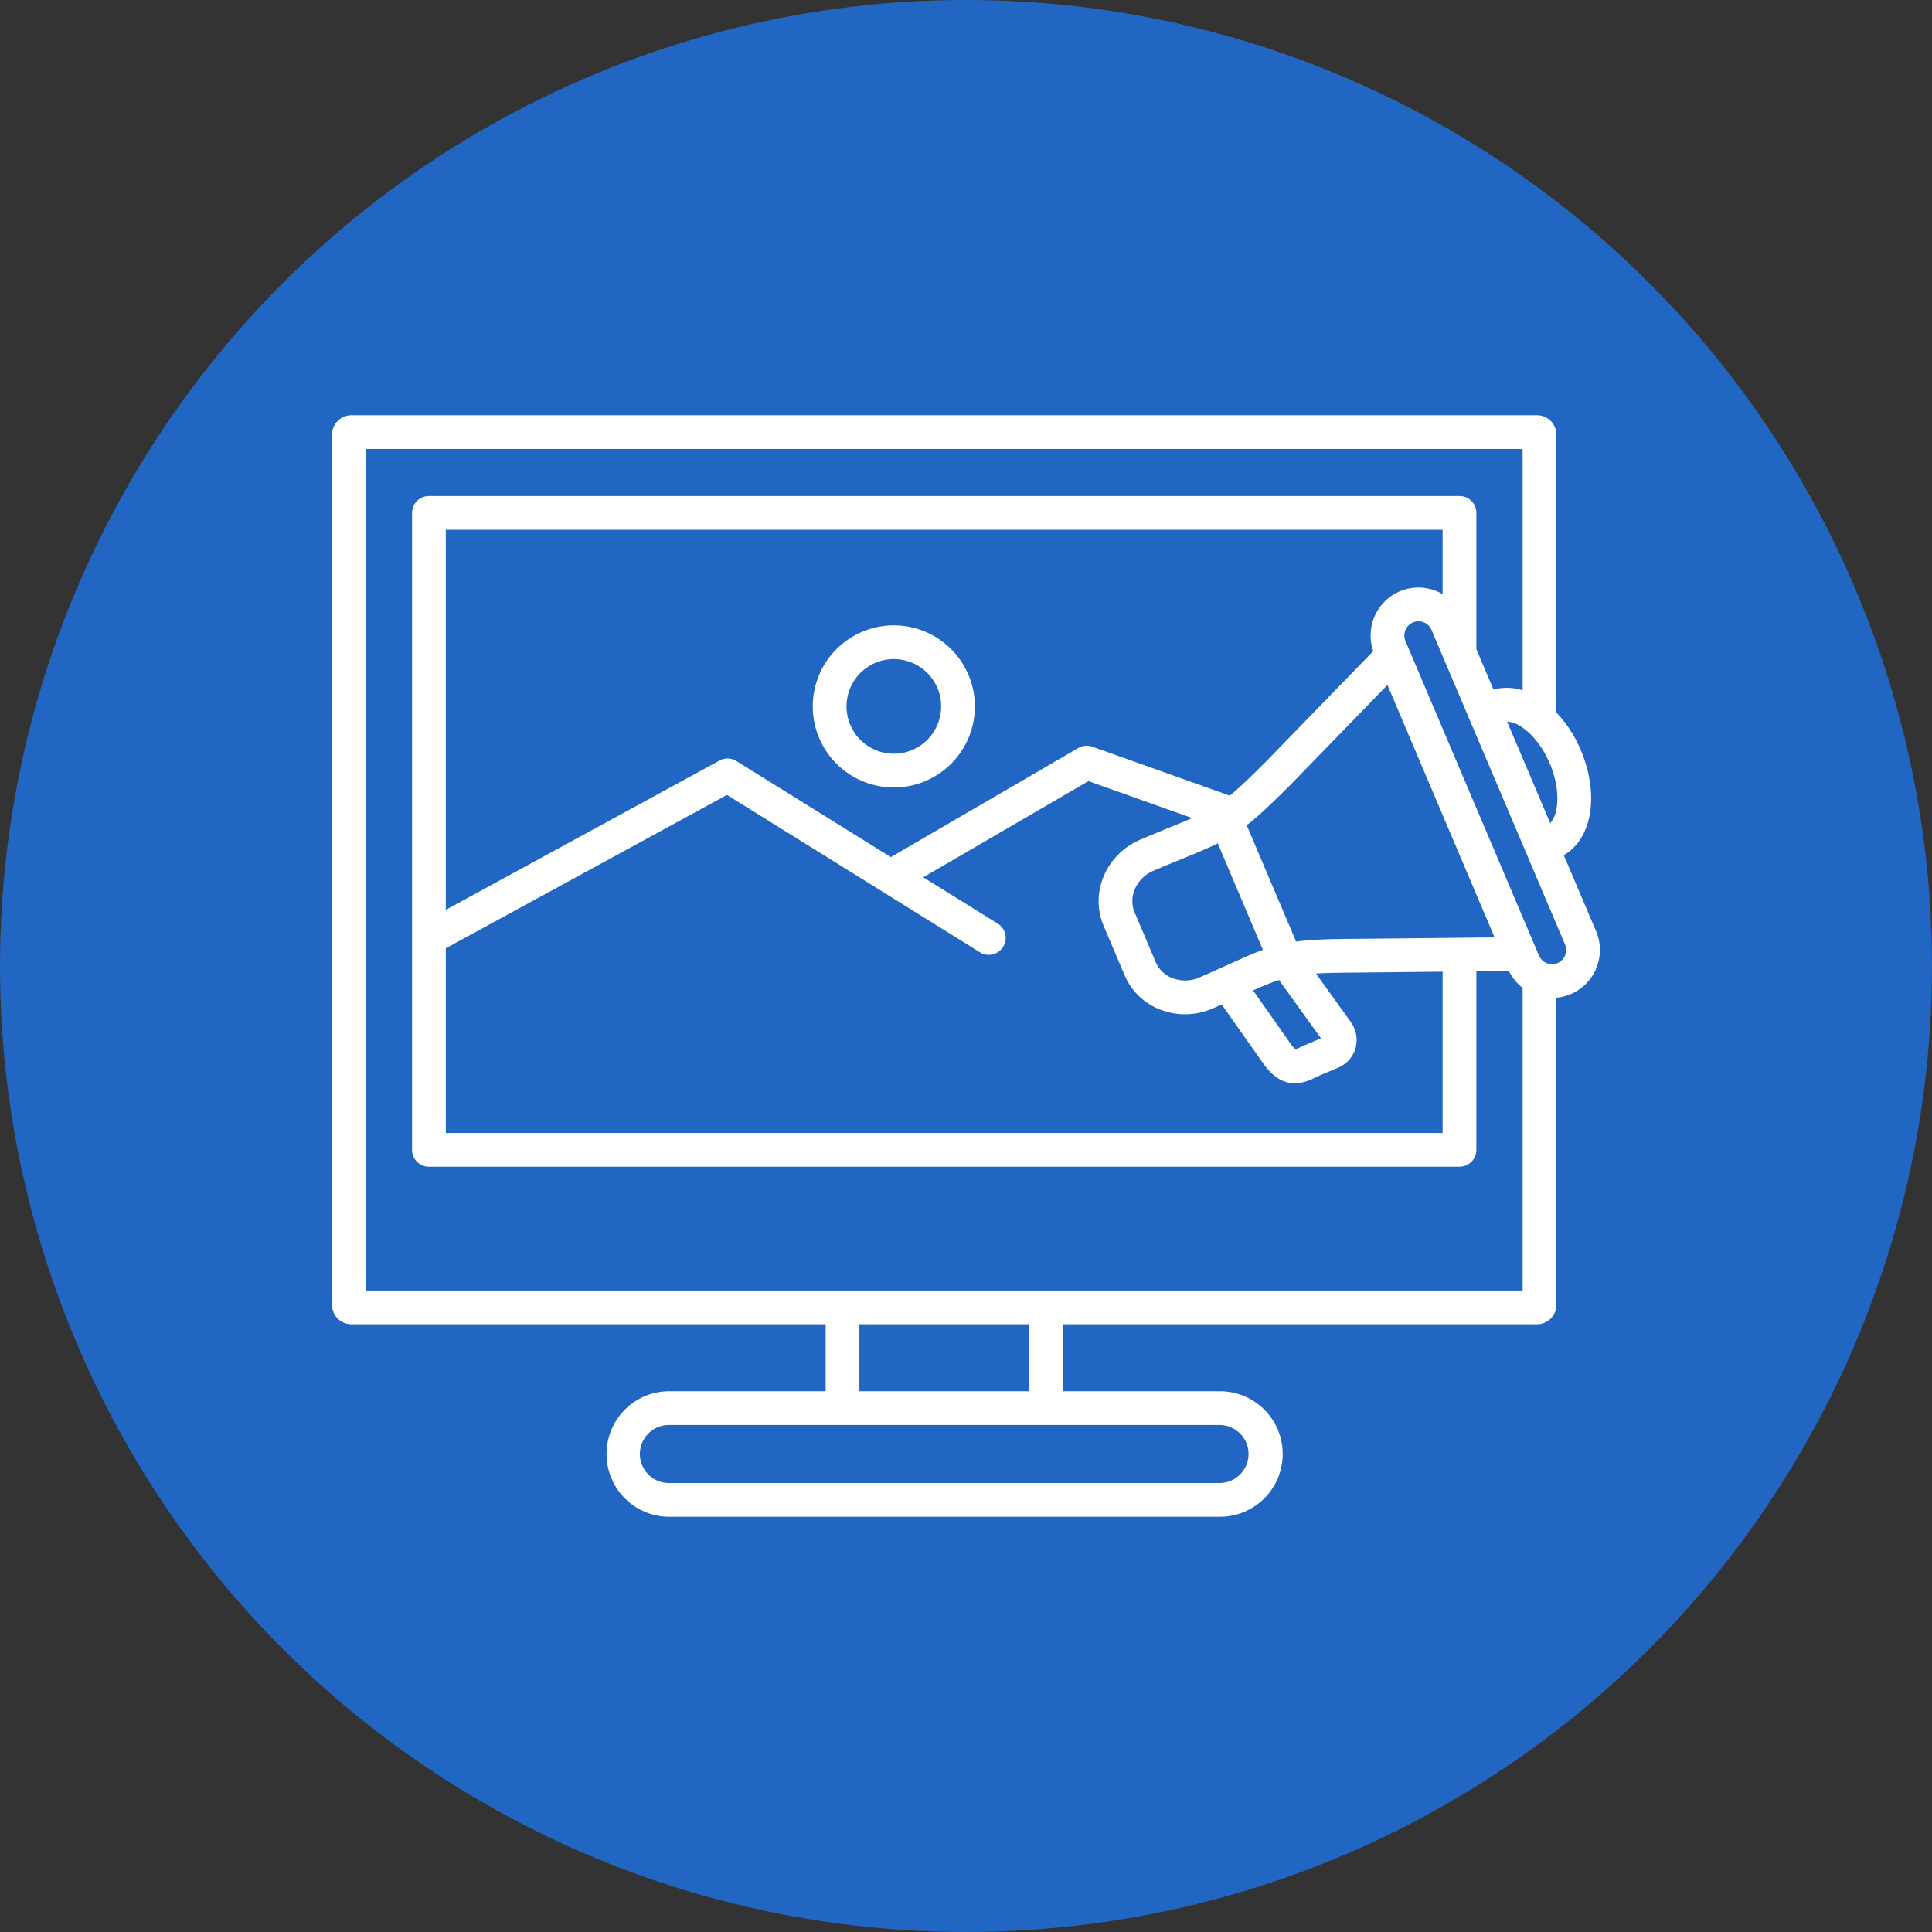 <svg xmlns="http://www.w3.org/2000/svg" xmlns:xlink="http://www.w3.org/1999/xlink" width="512" height="512" x="0" y="0" viewBox="0 0 512 512" style="enable-background:new 0 0 512 512" xml:space="preserve" class=""><rect x="0" y="0" width="512" height="512" fill="#333333" stroke="none"/><circle r="256" cx="256" cy="256" fill="#2166C3"></circle><g transform="matrix(0.7,0,0,0.7,76.798,76.8)"><path d="m494.553 242.874-12.233-28.823c5.251-3.011 8.843-8.807 9.963-16.235 1.091-7.243-.155-15.586-3.51-23.491a47.87 47.87 0 0 0-9.268-14.318V54.819a7.335 7.335 0 0 0-7.327-7.327H23.329A7.335 7.335 0 0 0 16 54.819v329.492a7.335 7.335 0 0 0 7.326 7.327h179.54v25.351h-59.343a23.76 23.76 0 0 0 0 47.519h208.461a23.76 23.76 0 1 0 0-47.519h-59.343v-25.351h179.537a7.335 7.335 0 0 0 7.327-7.327V268.018a18.153 18.153 0 0 0 15.048-25.144zm-14.9-46.962a11.591 11.591 0 0 1-2.462 6.048l-16.34-38.5a11.575 11.575 0 0 1 6.06 2.43c4.012 2.855 7.695 7.748 10.1 13.426s3.373 11.727 2.639 16.596zm-59.431-81.749a18.143 18.143 0 0 0-10.036 22.637l-40.164 41.356c-6.2 6.213-10.459 10.318-14.159 13.353l-52-18.526a6.389 6.389 0 0 0-5.357.5l-70.946 41.3-58.447-36.363a6.384 6.384 0 0 0-6.433-.184L59.065 234.747V90.848h377.377v24.374a18.109 18.109 0 0 0-16.223-1.059zM59.065 249.3l106.457-58.067 95.749 59.57a6.387 6.387 0 0 0 6.748-10.847l-28.19-17.539 62.536-36.406L341.638 200c-2.368 1.037-5.064 2.139-8.29 3.458a862.89 862.89 0 0 0-11.3 4.688c-12.985 5.511-19.245 20.135-13.954 32.6l7.98 18.8a23.9 23.9 0 0 0 13.854 13.1 25.687 25.687 0 0 0 8.984 1.62 26.468 26.468 0 0 0 10.355-2.13 696.02 696.02 0 0 0 3.553-1.558l15.82 22.459c4.06 5.764 8.3 7.372 11.865 7.372a16.693 16.693 0 0 0 7.438-2.071c.339-.167.667-.333.988-.47l7.843-3.329a11.515 11.515 0 0 0 6.709-7.457 11.776 11.776 0 0 0-1.934-10.071l-13.056-18.146c4.066-.254 9.027-.345 15.591-.376l32.357-.336v61.055H59.065zM374.5 261.292l15.888 22.084-6.446 2.737a31.78 31.78 0 0 0-1.652.774c-.464.229-1.122.553-1.522.692a8.324 8.324 0 0 1-1.682-1.895l-14.396-20.436a100.957 100.957 0 0 1 9.81-3.956zm-18.912-5.953-3.111 1.405-.029.013a667.355 667.355 0 0 1-8.22 3.645 13.25 13.25 0 0 1-9.838.276 11.237 11.237 0 0 1-6.554-6.121l-7.98-18.8c-2.539-5.981.685-13.092 7.185-15.85 4.305-1.828 7.937-3.312 11.141-4.622 5.393-2.2 9.524-3.922 13.131-5.7l17.1 40.3c-3.687 1.346-7.671 3.12-12.826 5.454zm48.4-9.621c-10.447.049-17.37.289-23.015 1.049l-18.695-44.049c4.506-3.512 9.518-8.253 16.849-15.6l36.43-37.51 40.563 95.572zm-41.019 195.03a11 11 0 0 1-10.985 10.984H143.523a10.984 10.984 0 0 1 0-21.968h208.461a11 11 0 0 1 10.985 10.984zm-83.1-23.759h-64.228v-25.351h64.225zM28.778 378.862V60.268h437.951v91.381a19.009 19.009 0 0 0-11.013-.279l-6.5-15.313V84.46a6.388 6.388 0 0 0-6.388-6.388H52.678a6.388 6.388 0 0 0-6.388 6.388V325.6a6.387 6.387 0 0 0 6.388 6.387h390.151a6.387 6.387 0 0 0 6.388-6.387v-67.576l12.34-.128a18.007 18.007 0 0 0 5.172 6.378v114.588zm454.038-126.9a5.336 5.336 0 0 1-6.962 2.969c-.1-.049-.208-.1-.315-.144a5.337 5.337 0 0 1-2.621-2.733l-1.309-3.085-.029-.068-48.007-113.109-.026-.06-1.178-2.776a5.4 5.4 0 0 1 2.842-7.033 5.372 5.372 0 0 1 7.033 2.842l4.69 11.05.023.055 9.517 22.423.009.023.008.018 21.546 50.766.016.043.015.03 14.725 34.693a5.319 5.319 0 0 1 .023 4.098zM228.682 127.035a30.688 30.688 0 1 0 30.687 30.688 30.723 30.723 0 0 0-30.687-30.688zm0 48.6a17.912 17.912 0 1 1 17.912-17.912 17.932 17.932 0 0 1-17.912 17.912z" fill="#FFFFFF" opacity="1" data-original="#000000" class=""></path></g></svg>